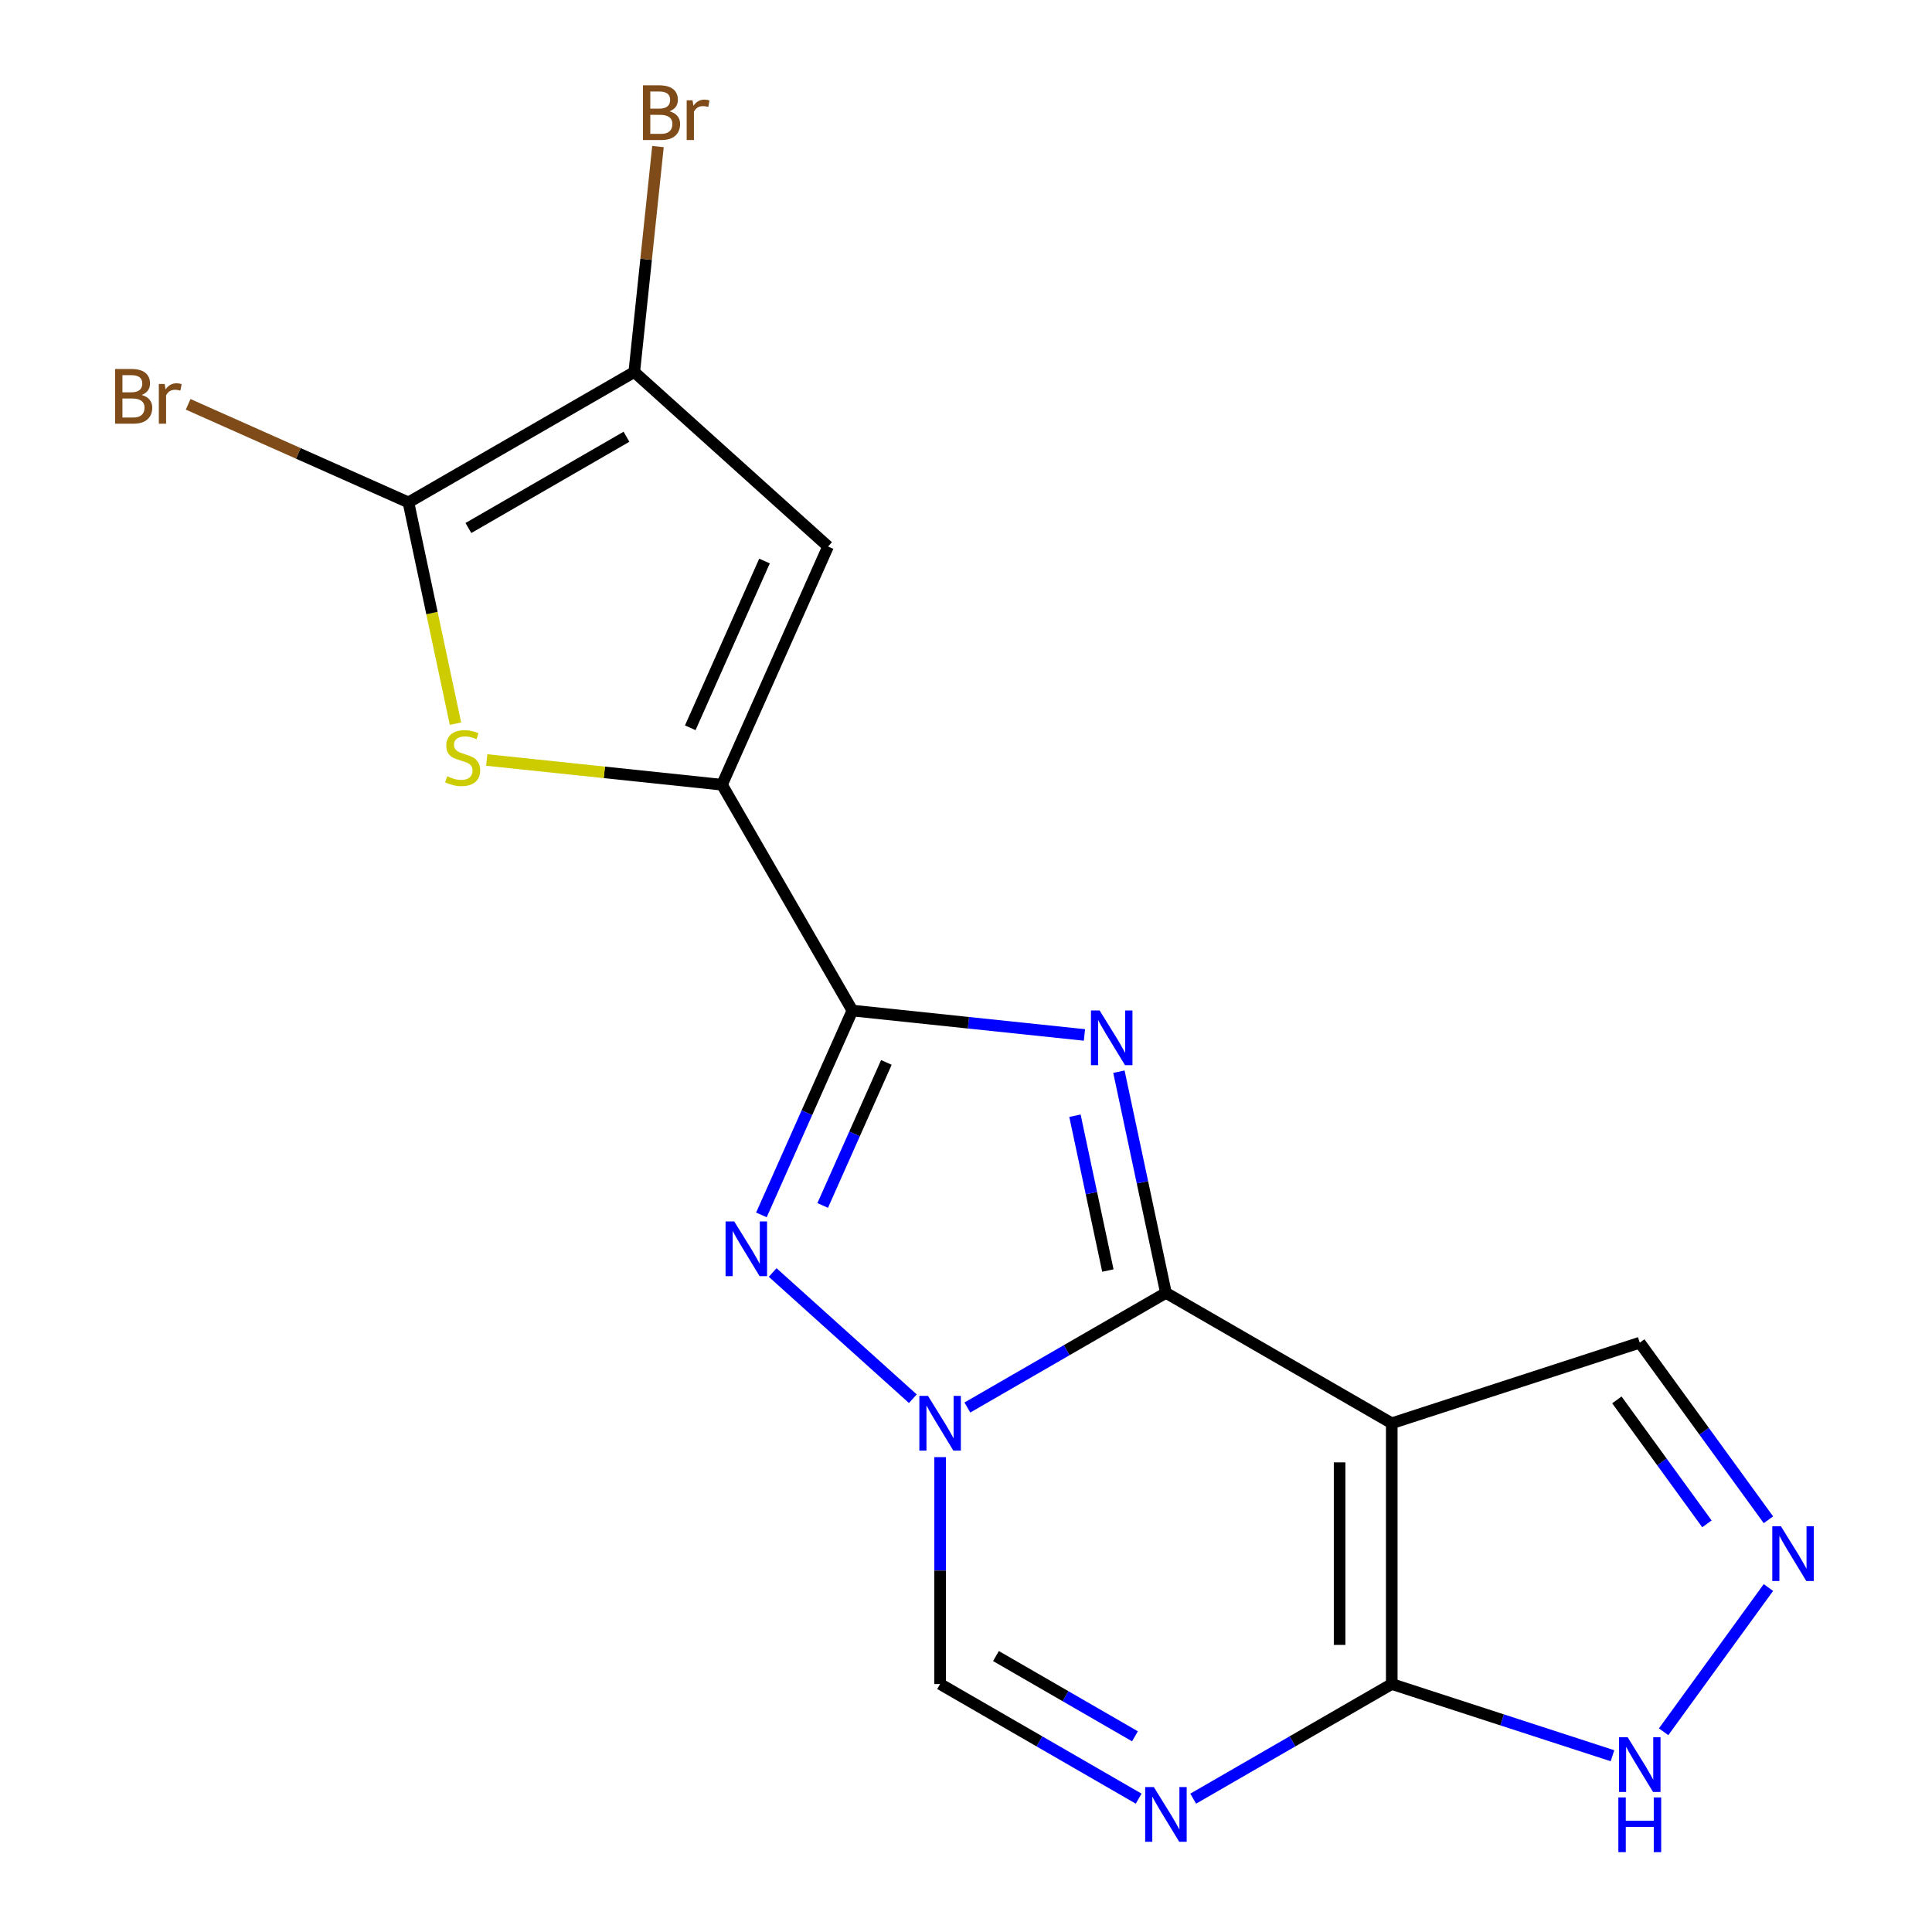 <?xml version='1.0' encoding='iso-8859-1'?>
<svg version='1.1' baseProfile='full'
              xmlns='http://www.w3.org/2000/svg'
                      xmlns:rdkit='http://www.rdkit.org/xml'
                      xmlns:xlink='http://www.w3.org/1999/xlink'
                  xml:space='preserve'
width='1000px' height='1000px' viewBox='0 0 1000 1000'>
<!-- END OF HEADER -->
<rect style='opacity:1.0;fill:#FFFFFF;stroke:none' width='1000' height='1000' x='0' y='0'> </rect>
<path class='bond-0' d='M 603.484,669.192 L 591.316,611.948' style='fill:none;fill-rule:evenodd;stroke:#000000;stroke-width:6px;stroke-linecap:butt;stroke-linejoin:miter;stroke-opacity:1' />
<path class='bond-0' d='M 591.316,611.948 L 579.149,554.704' style='fill:none;fill-rule:evenodd;stroke:#0000FF;stroke-width:6px;stroke-linecap:butt;stroke-linejoin:miter;stroke-opacity:1' />
<path class='bond-0' d='M 573.429,657.631 L 564.912,617.561' style='fill:none;fill-rule:evenodd;stroke:#000000;stroke-width:6px;stroke-linecap:butt;stroke-linejoin:miter;stroke-opacity:1' />
<path class='bond-0' d='M 564.912,617.561 L 556.395,577.49' style='fill:none;fill-rule:evenodd;stroke:#0000FF;stroke-width:6px;stroke-linecap:butt;stroke-linejoin:miter;stroke-opacity:1' />
<path class='bond-1' d='M 603.484,669.192 L 552.097,698.86' style='fill:none;fill-rule:evenodd;stroke:#000000;stroke-width:6px;stroke-linecap:butt;stroke-linejoin:miter;stroke-opacity:1' />
<path class='bond-1' d='M 552.097,698.86 L 500.71,728.529' style='fill:none;fill-rule:evenodd;stroke:#0000FF;stroke-width:6px;stroke-linecap:butt;stroke-linejoin:miter;stroke-opacity:1' />
<path class='bond-3' d='M 603.484,669.192 L 720.372,736.677' style='fill:none;fill-rule:evenodd;stroke:#000000;stroke-width:6px;stroke-linecap:butt;stroke-linejoin:miter;stroke-opacity:1' />
<path class='bond-2' d='M 561.308,535.687 L 501.249,529.374' style='fill:none;fill-rule:evenodd;stroke:#0000FF;stroke-width:6px;stroke-linecap:butt;stroke-linejoin:miter;stroke-opacity:1' />
<path class='bond-2' d='M 501.249,529.374 L 441.19,523.062' style='fill:none;fill-rule:evenodd;stroke:#000000;stroke-width:6px;stroke-linecap:butt;stroke-linejoin:miter;stroke-opacity:1' />
<path class='bond-4' d='M 472.481,723.969 L 399.932,658.645' style='fill:none;fill-rule:evenodd;stroke:#0000FF;stroke-width:6px;stroke-linecap:butt;stroke-linejoin:miter;stroke-opacity:1' />
<path class='bond-11' d='M 486.596,754.212 L 486.596,812.93' style='fill:none;fill-rule:evenodd;stroke:#0000FF;stroke-width:6px;stroke-linecap:butt;stroke-linejoin:miter;stroke-opacity:1' />
<path class='bond-11' d='M 486.596,812.93 L 486.596,871.649' style='fill:none;fill-rule:evenodd;stroke:#000000;stroke-width:6px;stroke-linecap:butt;stroke-linejoin:miter;stroke-opacity:1' />
<path class='bond-5' d='M 441.19,523.062 L 373.705,406.173' style='fill:none;fill-rule:evenodd;stroke:#000000;stroke-width:6px;stroke-linecap:butt;stroke-linejoin:miter;stroke-opacity:1' />
<path class='bond-19' d='M 441.19,523.062 L 417.645,575.946' style='fill:none;fill-rule:evenodd;stroke:#000000;stroke-width:6px;stroke-linecap:butt;stroke-linejoin:miter;stroke-opacity:1' />
<path class='bond-19' d='M 417.645,575.946 L 394.099,628.83' style='fill:none;fill-rule:evenodd;stroke:#0000FF;stroke-width:6px;stroke-linecap:butt;stroke-linejoin:miter;stroke-opacity:1' />
<path class='bond-19' d='M 458.787,549.907 L 442.305,586.925' style='fill:none;fill-rule:evenodd;stroke:#000000;stroke-width:6px;stroke-linecap:butt;stroke-linejoin:miter;stroke-opacity:1' />
<path class='bond-19' d='M 442.305,586.925 L 425.823,623.944' style='fill:none;fill-rule:evenodd;stroke:#0000FF;stroke-width:6px;stroke-linecap:butt;stroke-linejoin:miter;stroke-opacity:1' />
<path class='bond-6' d='M 720.372,736.677 L 720.372,871.649' style='fill:none;fill-rule:evenodd;stroke:#000000;stroke-width:6px;stroke-linecap:butt;stroke-linejoin:miter;stroke-opacity:1' />
<path class='bond-6' d='M 693.378,756.923 L 693.378,851.403' style='fill:none;fill-rule:evenodd;stroke:#000000;stroke-width:6px;stroke-linecap:butt;stroke-linejoin:miter;stroke-opacity:1' />
<path class='bond-15' d='M 720.372,736.677 L 848.738,694.969' style='fill:none;fill-rule:evenodd;stroke:#000000;stroke-width:6px;stroke-linecap:butt;stroke-linejoin:miter;stroke-opacity:1' />
<path class='bond-8' d='M 373.705,406.173 L 312.816,399.774' style='fill:none;fill-rule:evenodd;stroke:#000000;stroke-width:6px;stroke-linecap:butt;stroke-linejoin:miter;stroke-opacity:1' />
<path class='bond-8' d='M 312.816,399.774 L 251.927,393.374' style='fill:none;fill-rule:evenodd;stroke:#CCCC00;stroke-width:6px;stroke-linecap:butt;stroke-linejoin:miter;stroke-opacity:1' />
<path class='bond-10' d='M 373.705,406.173 L 428.602,282.871' style='fill:none;fill-rule:evenodd;stroke:#000000;stroke-width:6px;stroke-linecap:butt;stroke-linejoin:miter;stroke-opacity:1' />
<path class='bond-10' d='M 357.279,376.698 L 395.707,290.387' style='fill:none;fill-rule:evenodd;stroke:#000000;stroke-width:6px;stroke-linecap:butt;stroke-linejoin:miter;stroke-opacity:1' />
<path class='bond-7' d='M 720.372,871.649 L 668.985,901.317' style='fill:none;fill-rule:evenodd;stroke:#000000;stroke-width:6px;stroke-linecap:butt;stroke-linejoin:miter;stroke-opacity:1' />
<path class='bond-7' d='M 668.985,901.317 L 617.598,930.985' style='fill:none;fill-rule:evenodd;stroke:#0000FF;stroke-width:6px;stroke-linecap:butt;stroke-linejoin:miter;stroke-opacity:1' />
<path class='bond-14' d='M 720.372,871.649 L 777.498,890.21' style='fill:none;fill-rule:evenodd;stroke:#000000;stroke-width:6px;stroke-linecap:butt;stroke-linejoin:miter;stroke-opacity:1' />
<path class='bond-14' d='M 777.498,890.21 L 834.623,908.771' style='fill:none;fill-rule:evenodd;stroke:#0000FF;stroke-width:6px;stroke-linecap:butt;stroke-linejoin:miter;stroke-opacity:1' />
<path class='bond-18' d='M 589.37,930.985 L 537.983,901.317' style='fill:none;fill-rule:evenodd;stroke:#0000FF;stroke-width:6px;stroke-linecap:butt;stroke-linejoin:miter;stroke-opacity:1' />
<path class='bond-18' d='M 537.983,901.317 L 486.596,871.649' style='fill:none;fill-rule:evenodd;stroke:#000000;stroke-width:6px;stroke-linecap:butt;stroke-linejoin:miter;stroke-opacity:1' />
<path class='bond-18' d='M 587.451,898.707 L 551.48,877.939' style='fill:none;fill-rule:evenodd;stroke:#0000FF;stroke-width:6px;stroke-linecap:butt;stroke-linejoin:miter;stroke-opacity:1' />
<path class='bond-18' d='M 551.48,877.939 L 515.509,857.171' style='fill:none;fill-rule:evenodd;stroke:#000000;stroke-width:6px;stroke-linecap:butt;stroke-linejoin:miter;stroke-opacity:1' />
<path class='bond-9' d='M 235.754,374.571 L 223.582,317.307' style='fill:none;fill-rule:evenodd;stroke:#CCCC00;stroke-width:6px;stroke-linecap:butt;stroke-linejoin:miter;stroke-opacity:1' />
<path class='bond-9' d='M 223.582,317.307 L 211.411,260.043' style='fill:none;fill-rule:evenodd;stroke:#000000;stroke-width:6px;stroke-linecap:butt;stroke-linejoin:miter;stroke-opacity:1' />
<path class='bond-16' d='M 211.411,260.043 L 154.397,234.659' style='fill:none;fill-rule:evenodd;stroke:#000000;stroke-width:6px;stroke-linecap:butt;stroke-linejoin:miter;stroke-opacity:1' />
<path class='bond-16' d='M 154.397,234.659 L 97.383,209.275' style='fill:none;fill-rule:evenodd;stroke:#7F4C19;stroke-width:6px;stroke-linecap:butt;stroke-linejoin:miter;stroke-opacity:1' />
<path class='bond-21' d='M 211.411,260.043 L 328.299,192.558' style='fill:none;fill-rule:evenodd;stroke:#000000;stroke-width:6px;stroke-linecap:butt;stroke-linejoin:miter;stroke-opacity:1' />
<path class='bond-21' d='M 242.441,273.298 L 324.263,226.058' style='fill:none;fill-rule:evenodd;stroke:#000000;stroke-width:6px;stroke-linecap:butt;stroke-linejoin:miter;stroke-opacity:1' />
<path class='bond-12' d='M 428.602,282.871 L 328.299,192.558' style='fill:none;fill-rule:evenodd;stroke:#000000;stroke-width:6px;stroke-linecap:butt;stroke-linejoin:miter;stroke-opacity:1' />
<path class='bond-17' d='M 328.299,192.558 L 334.432,134.209' style='fill:none;fill-rule:evenodd;stroke:#000000;stroke-width:6px;stroke-linecap:butt;stroke-linejoin:miter;stroke-opacity:1' />
<path class='bond-17' d='M 334.432,134.209 L 340.565,75.86' style='fill:none;fill-rule:evenodd;stroke:#7F4C19;stroke-width:6px;stroke-linecap:butt;stroke-linejoin:miter;stroke-opacity:1' />
<path class='bond-13' d='M 915.332,786.629 L 882.035,740.799' style='fill:none;fill-rule:evenodd;stroke:#0000FF;stroke-width:6px;stroke-linecap:butt;stroke-linejoin:miter;stroke-opacity:1' />
<path class='bond-13' d='M 882.035,740.799 L 848.738,694.969' style='fill:none;fill-rule:evenodd;stroke:#000000;stroke-width:6px;stroke-linecap:butt;stroke-linejoin:miter;stroke-opacity:1' />
<path class='bond-13' d='M 883.504,788.747 L 860.196,756.666' style='fill:none;fill-rule:evenodd;stroke:#0000FF;stroke-width:6px;stroke-linecap:butt;stroke-linejoin:miter;stroke-opacity:1' />
<path class='bond-13' d='M 860.196,756.666 L 836.888,724.585' style='fill:none;fill-rule:evenodd;stroke:#000000;stroke-width:6px;stroke-linecap:butt;stroke-linejoin:miter;stroke-opacity:1' />
<path class='bond-20' d='M 915.332,821.697 L 861.083,896.365' style='fill:none;fill-rule:evenodd;stroke:#0000FF;stroke-width:6px;stroke-linecap:butt;stroke-linejoin:miter;stroke-opacity:1' />
<path  class='atom-1' d='M 569.162 523.01
L 578.442 538.01
Q 579.362 539.49, 580.842 542.17
Q 582.322 544.85, 582.402 545.01
L 582.402 523.01
L 586.162 523.01
L 586.162 551.33
L 582.282 551.33
L 572.322 534.93
Q 571.162 533.01, 569.922 530.81
Q 568.722 528.61, 568.362 527.93
L 568.362 551.33
L 564.682 551.33
L 564.682 523.01
L 569.162 523.01
' fill='#0000FF'/>
<path  class='atom-2' d='M 480.336 722.517
L 489.616 737.517
Q 490.536 738.997, 492.016 741.677
Q 493.496 744.357, 493.576 744.517
L 493.576 722.517
L 497.336 722.517
L 497.336 750.837
L 493.456 750.837
L 483.496 734.437
Q 482.336 732.517, 481.096 730.317
Q 479.896 728.117, 479.536 727.437
L 479.536 750.837
L 475.856 750.837
L 475.856 722.517
L 480.336 722.517
' fill='#0000FF'/>
<path  class='atom-5' d='M 380.032 632.204
L 389.312 647.204
Q 390.232 648.684, 391.712 651.364
Q 393.192 654.044, 393.272 654.204
L 393.272 632.204
L 397.032 632.204
L 397.032 660.524
L 393.152 660.524
L 383.192 644.124
Q 382.032 642.204, 380.792 640.004
Q 379.592 637.804, 379.232 637.124
L 379.232 660.524
L 375.552 660.524
L 375.552 632.204
L 380.032 632.204
' fill='#0000FF'/>
<path  class='atom-8' d='M 597.224 924.974
L 606.504 939.974
Q 607.424 941.454, 608.904 944.134
Q 610.384 946.814, 610.464 946.974
L 610.464 924.974
L 614.224 924.974
L 614.224 953.294
L 610.344 953.294
L 600.384 936.894
Q 599.224 934.974, 597.984 932.774
Q 596.784 930.574, 596.424 929.894
L 596.424 953.294
L 592.744 953.294
L 592.744 924.974
L 597.224 924.974
' fill='#0000FF'/>
<path  class='atom-9' d='M 231.473 401.785
Q 231.793 401.905, 233.113 402.465
Q 234.433 403.025, 235.873 403.385
Q 237.353 403.705, 238.793 403.705
Q 241.473 403.705, 243.033 402.425
Q 244.593 401.105, 244.593 398.825
Q 244.593 397.265, 243.793 396.305
Q 243.033 395.345, 241.833 394.825
Q 240.633 394.305, 238.633 393.705
Q 236.113 392.945, 234.593 392.225
Q 233.113 391.505, 232.033 389.985
Q 230.993 388.465, 230.993 385.905
Q 230.993 382.345, 233.393 380.145
Q 235.833 377.945, 240.633 377.945
Q 243.913 377.945, 247.633 379.505
L 246.713 382.585
Q 243.313 381.185, 240.753 381.185
Q 237.993 381.185, 236.473 382.345
Q 234.953 383.465, 234.993 385.425
Q 234.993 386.945, 235.753 387.865
Q 236.553 388.785, 237.673 389.305
Q 238.833 389.825, 240.753 390.425
Q 243.313 391.225, 244.833 392.025
Q 246.353 392.825, 247.433 394.465
Q 248.553 396.065, 248.553 398.825
Q 248.553 402.745, 245.913 404.865
Q 243.313 406.945, 238.953 406.945
Q 236.433 406.945, 234.513 406.385
Q 232.633 405.865, 230.393 404.945
L 231.473 401.785
' fill='#CCCC00'/>
<path  class='atom-14' d='M 921.812 790.003
L 931.092 805.003
Q 932.012 806.483, 933.492 809.163
Q 934.972 811.843, 935.052 812.003
L 935.052 790.003
L 938.812 790.003
L 938.812 818.323
L 934.932 818.323
L 924.972 801.923
Q 923.812 800.003, 922.572 797.803
Q 921.372 795.603, 921.012 794.923
L 921.012 818.323
L 917.332 818.323
L 917.332 790.003
L 921.812 790.003
' fill='#0000FF'/>
<path  class='atom-15' d='M 842.478 899.197
L 851.758 914.197
Q 852.678 915.677, 854.158 918.357
Q 855.638 921.037, 855.718 921.197
L 855.718 899.197
L 859.478 899.197
L 859.478 927.517
L 855.598 927.517
L 845.638 911.117
Q 844.478 909.197, 843.238 906.997
Q 842.038 904.797, 841.678 904.117
L 841.678 927.517
L 837.998 927.517
L 837.998 899.197
L 842.478 899.197
' fill='#0000FF'/>
<path  class='atom-15' d='M 837.658 930.349
L 841.498 930.349
L 841.498 942.389
L 855.978 942.389
L 855.978 930.349
L 859.818 930.349
L 859.818 958.669
L 855.978 958.669
L 855.978 945.589
L 841.498 945.589
L 841.498 958.669
L 837.658 958.669
L 837.658 930.349
' fill='#0000FF'/>
<path  class='atom-17' d='M 73.328 204.426
Q 76.048 205.186, 77.408 206.866
Q 78.808 208.506, 78.808 210.946
Q 78.808 214.866, 76.288 217.106
Q 73.808 219.306, 69.088 219.306
L 59.568 219.306
L 59.568 190.986
L 67.928 190.986
Q 72.768 190.986, 75.208 192.946
Q 77.648 194.906, 77.648 198.506
Q 77.648 202.786, 73.328 204.426
M 63.368 194.186
L 63.368 203.066
L 67.928 203.066
Q 70.728 203.066, 72.168 201.946
Q 73.648 200.786, 73.648 198.506
Q 73.648 194.186, 67.928 194.186
L 63.368 194.186
M 69.088 216.106
Q 71.848 216.106, 73.328 214.786
Q 74.808 213.466, 74.808 210.946
Q 74.808 208.626, 73.168 207.466
Q 71.568 206.266, 68.488 206.266
L 63.368 206.266
L 63.368 216.106
L 69.088 216.106
' fill='#7F4C19'/>
<path  class='atom-17' d='M 85.248 198.746
L 85.688 201.586
Q 87.848 198.386, 91.368 198.386
Q 92.488 198.386, 94.008 198.786
L 93.408 202.146
Q 91.688 201.746, 90.728 201.746
Q 89.048 201.746, 87.928 202.426
Q 86.848 203.066, 85.968 204.626
L 85.968 219.306
L 82.208 219.306
L 82.208 198.746
L 85.248 198.746
' fill='#7F4C19'/>
<path  class='atom-18' d='M 346.547 57.606
Q 349.267 58.366, 350.627 60.046
Q 352.027 61.686, 352.027 64.126
Q 352.027 68.046, 349.507 70.286
Q 347.027 72.486, 342.307 72.486
L 332.787 72.486
L 332.787 44.166
L 341.147 44.166
Q 345.987 44.166, 348.427 46.126
Q 350.867 48.086, 350.867 51.686
Q 350.867 55.966, 346.547 57.606
M 336.587 47.366
L 336.587 56.246
L 341.147 56.246
Q 343.947 56.246, 345.387 55.126
Q 346.867 53.966, 346.867 51.686
Q 346.867 47.366, 341.147 47.366
L 336.587 47.366
M 342.307 69.286
Q 345.067 69.286, 346.547 67.966
Q 348.027 66.646, 348.027 64.126
Q 348.027 61.806, 346.387 60.646
Q 344.787 59.446, 341.707 59.446
L 336.587 59.446
L 336.587 69.286
L 342.307 69.286
' fill='#7F4C19'/>
<path  class='atom-18' d='M 358.467 51.926
L 358.907 54.766
Q 361.067 51.566, 364.587 51.566
Q 365.707 51.566, 367.227 51.966
L 366.627 55.326
Q 364.907 54.926, 363.947 54.926
Q 362.267 54.926, 361.147 55.606
Q 360.067 56.246, 359.187 57.806
L 359.187 72.486
L 355.427 72.486
L 355.427 51.926
L 358.467 51.926
' fill='#7F4C19'/>
</svg>
